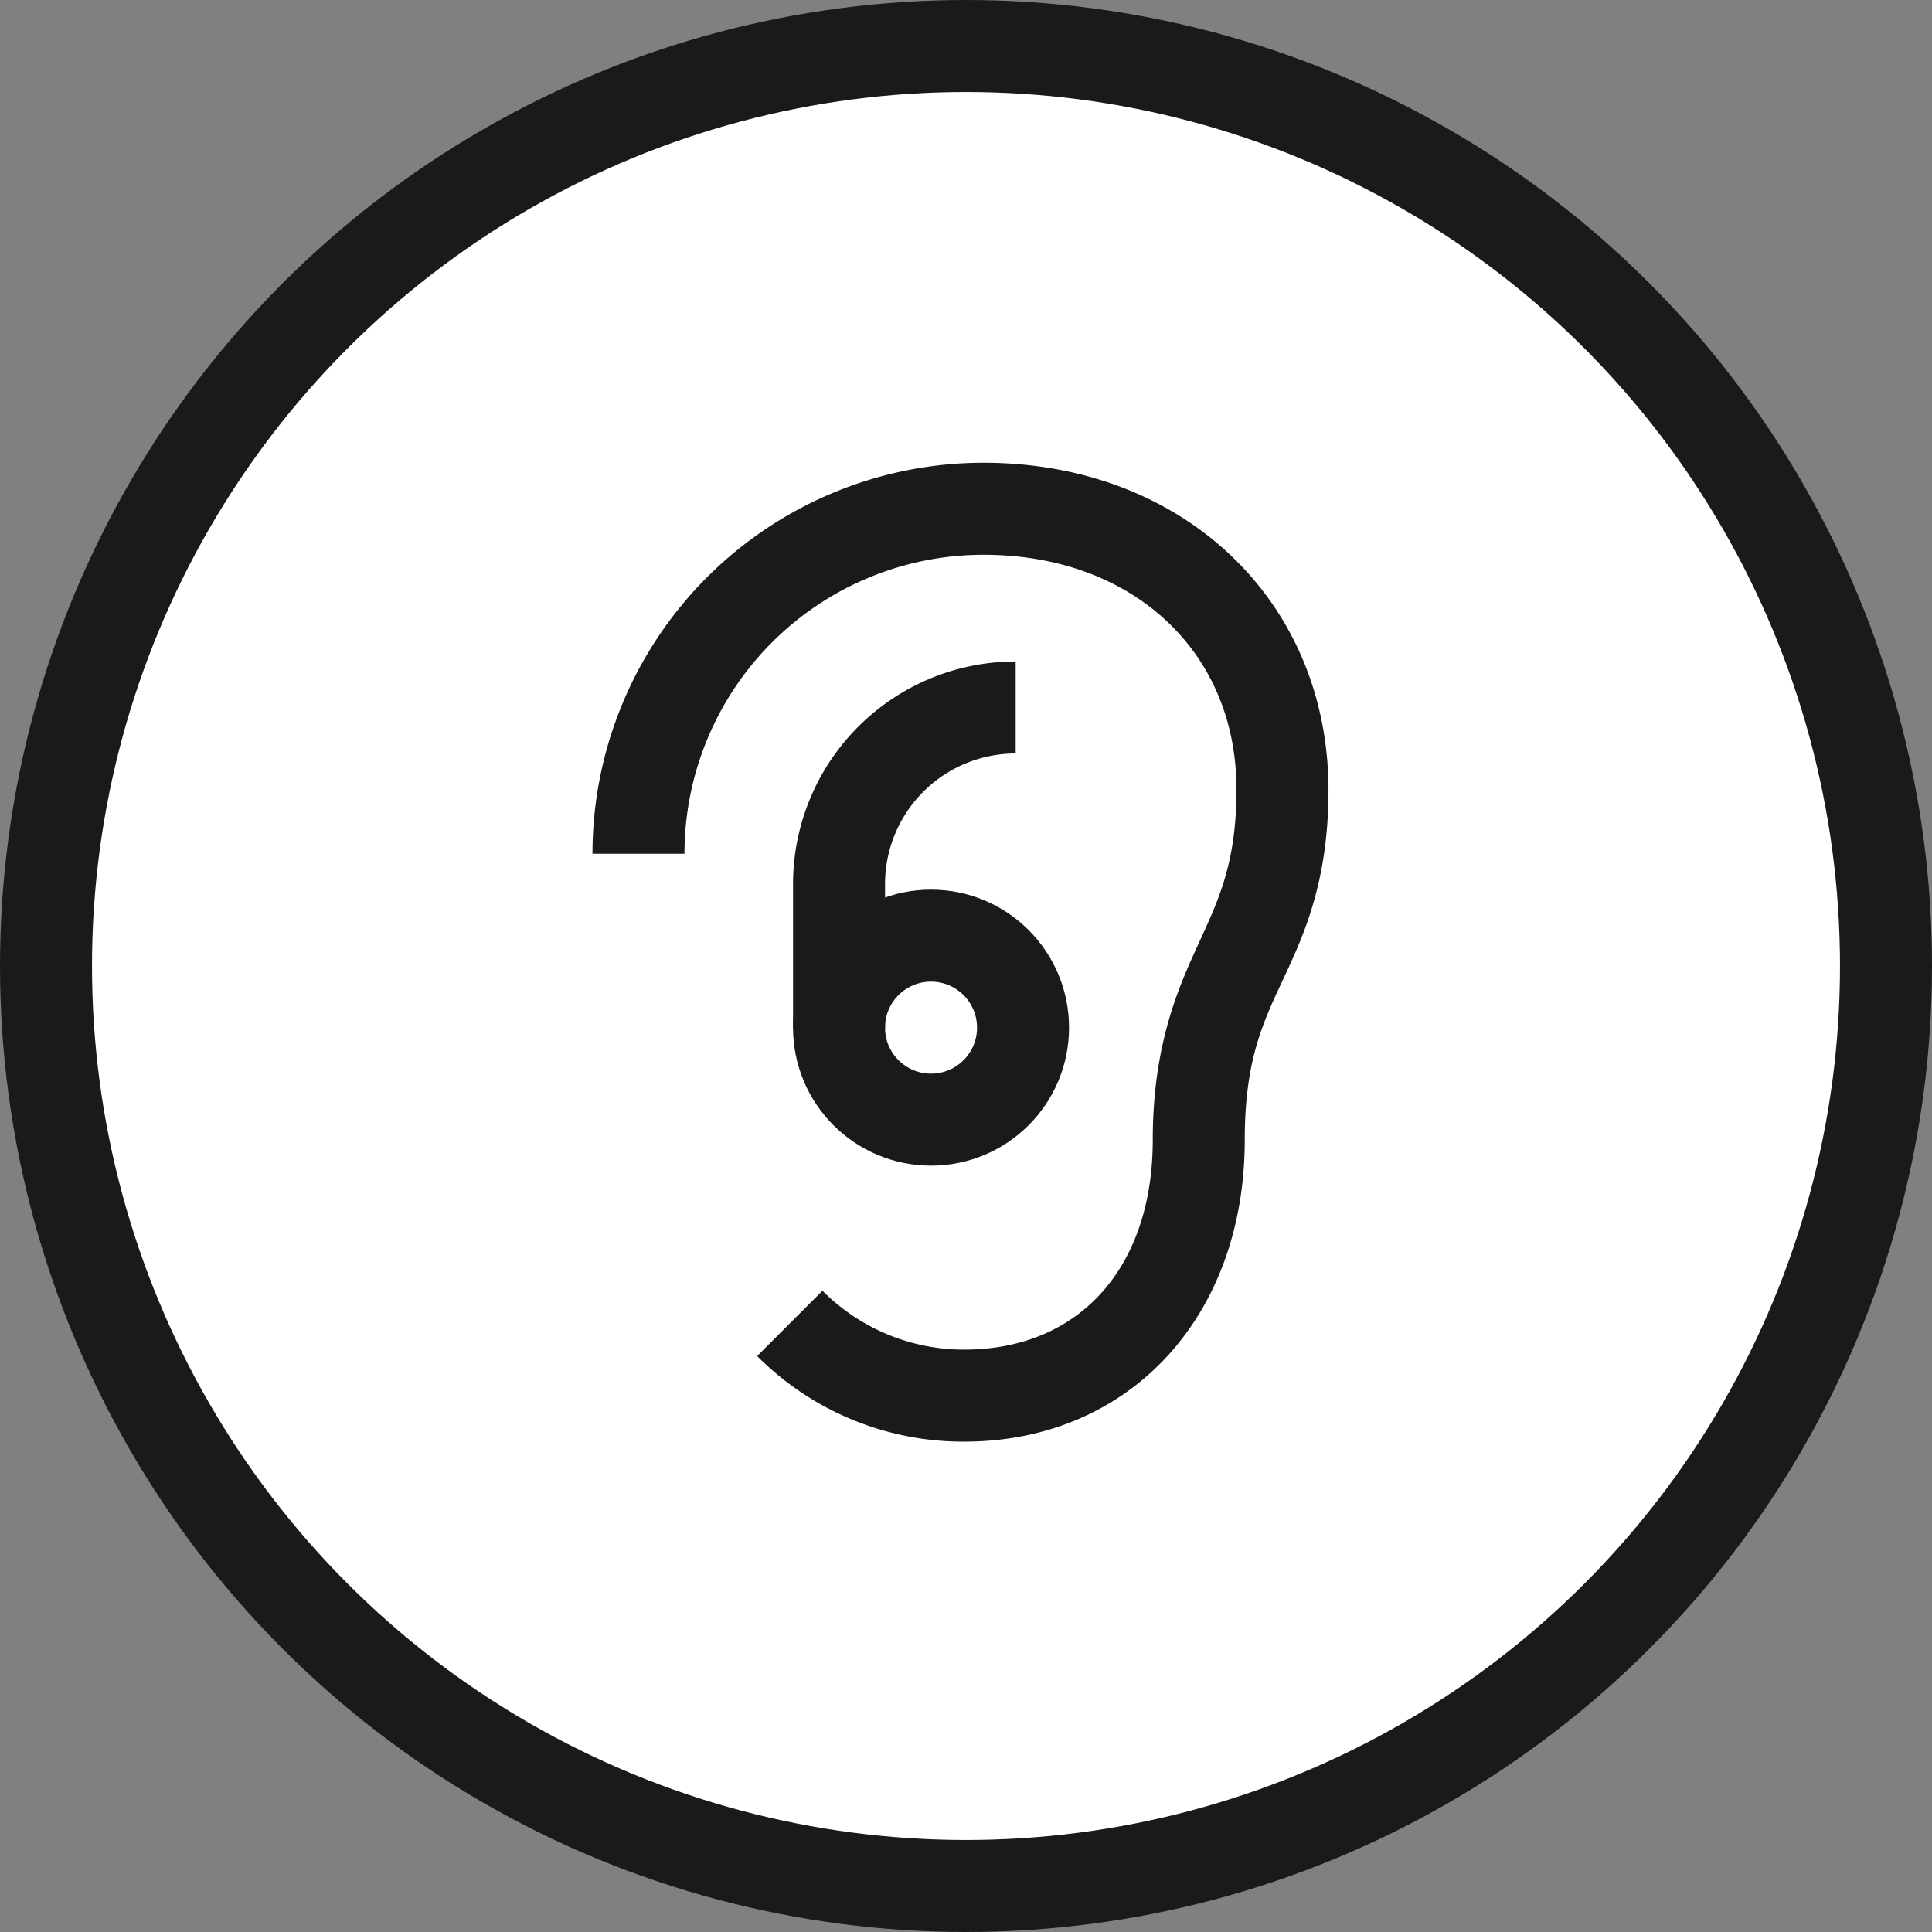 <svg xmlns="http://www.w3.org/2000/svg" width="210" height="210" viewBox="0 0 210 210"><rect x="0" y="0" width="210" height="210" fill="#808080" stroke="none"/><defs><style>.cls-1{fill:#fff;}.cls-1,.cls-2{stroke:#1a1a1a;stroke-miterlimit:10;stroke-width:10px;}.cls-2{fill:none;}.cls-3{fill:#1a1a1a;}</style></defs><title>img_concetto02-03</title><g id="レイヤー_2" data-name="レイヤー 2"><g id="レイヤー_1-2" data-name="レイヤー 1"><circle class="cls-1" cx="105" cy="105" r="100"/><path class="cls-2" d="M110.4,76.9A19.2,19.2,0,0,0,91.2,96.1v15.7"/><circle class="cls-2" cx="101.2" cy="111.7" r="10"/><path class="cls-3" d="M106.9,50.3A42.5,42.5,0,0,0,64.4,92.8h10a32.5,32.5,0,0,1,32.5-32.5c16.2,0,27.5,10.5,27.5,25.5,0,7.9-1.9,11.9-4,16.5s-5.1,10.9-5.1,21.6c0,13.9-8,22.8-20.5,22.8a21.7,21.7,0,0,1-15.4-6.4l-7.1,7.1a31.6,31.6,0,0,0,22.5,9.3c17.9,0,30.5-13.5,30.5-32.8,0-8.5,1.9-12.6,4.1-17.3s5-10.6,5-20.7C144.4,65.3,128.6,50.3,106.9,50.3Z"/></g></g></svg>